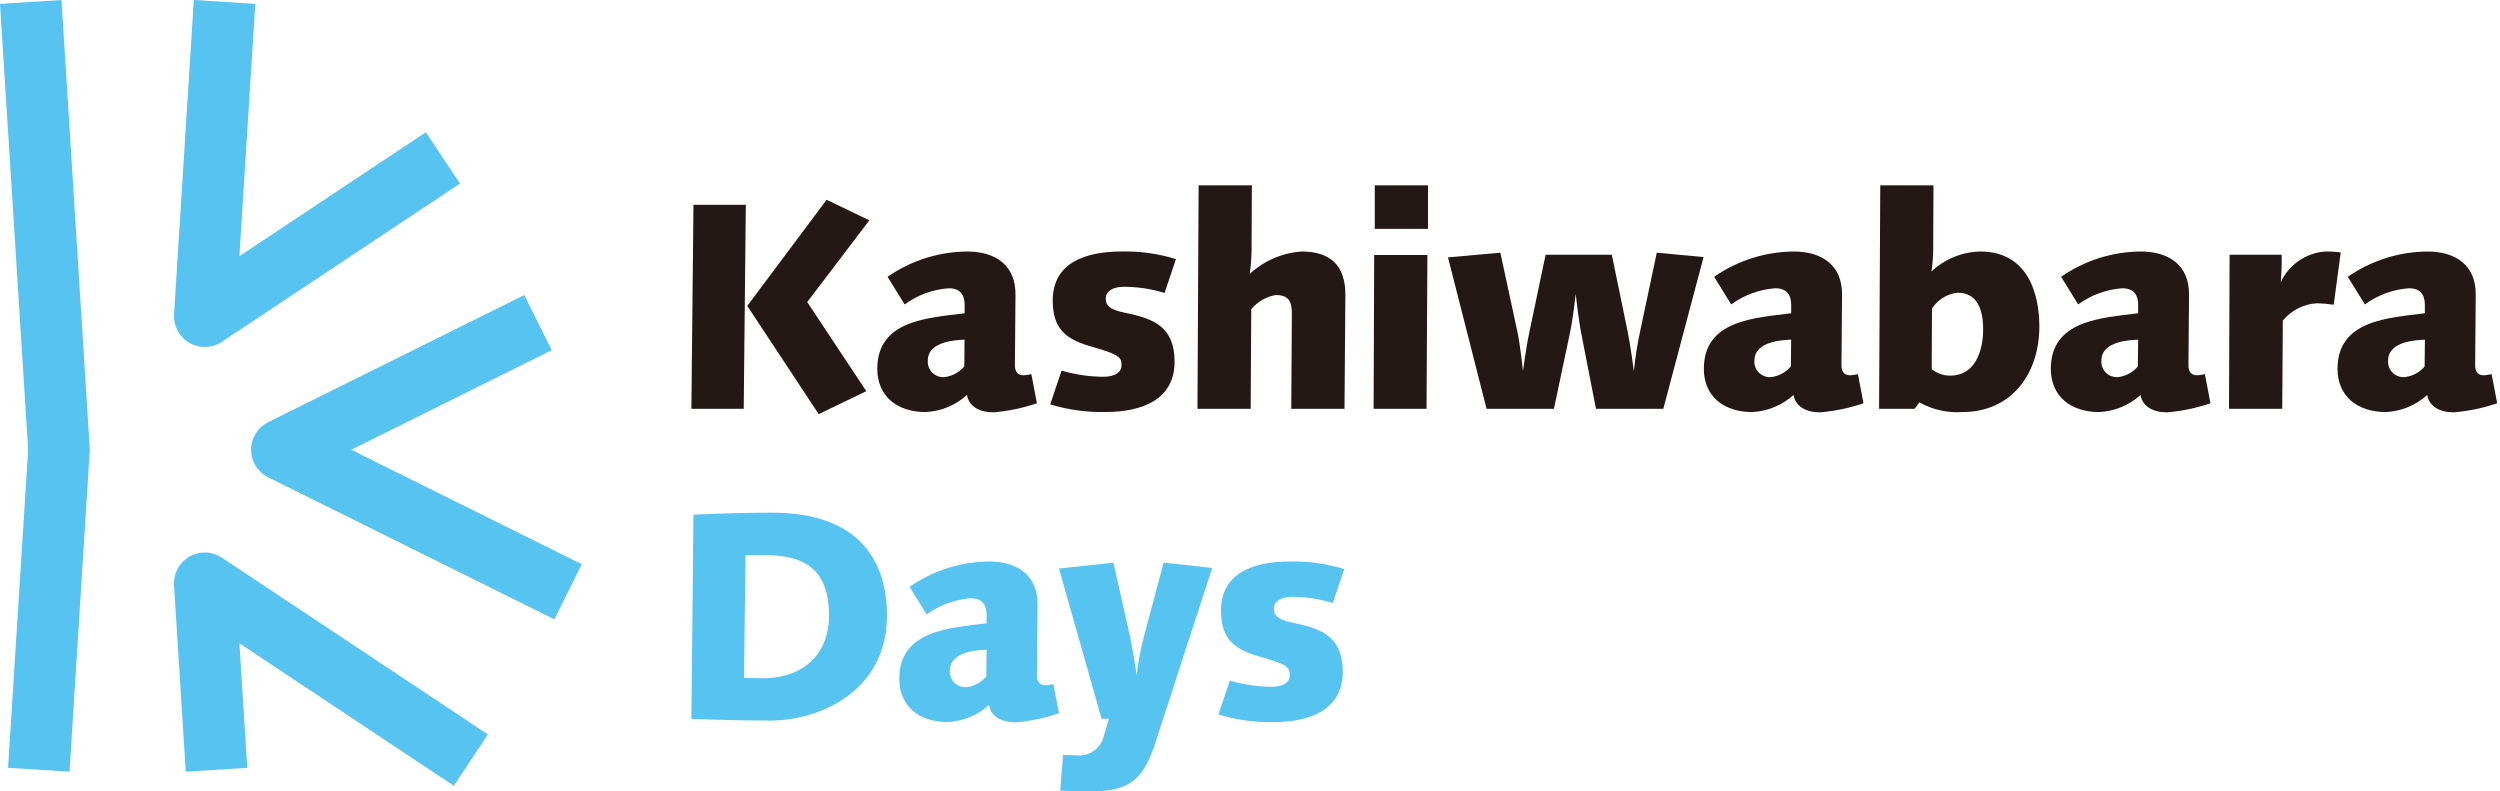 <svg width="199" height="63" viewBox="0 0 199 63" fill="none" xmlns="http://www.w3.org/2000/svg">
<g clip-path="url(#clip0_292_231)">
<path d="M5.534 61.426L0.641 61.118L2.241 35.798L0 0.308L4.894 0L7.138 35.615C7.138 35.675 7.145 35.736 7.145 35.798C7.145 35.86 7.145 35.915 7.138 35.973L5.534 61.426Z" fill="#57C3F1"/>
<path d="M36.123 62.547L19.056 51.205L19.681 61.118L14.787 61.426L13.852 46.584C13.823 46.129 13.922 45.674 14.137 45.272C14.352 44.87 14.676 44.536 15.071 44.307C15.465 44.078 15.916 43.965 16.372 43.978C16.828 43.992 17.271 44.132 17.652 44.384L38.837 58.463L36.123 62.547Z" fill="#57C3F1"/>
<path d="M16.3 27.618C15.965 27.618 15.634 27.549 15.326 27.416C15.019 27.283 14.742 27.088 14.513 26.844C14.284 26.6 14.107 26.311 13.993 25.996C13.88 25.681 13.832 25.346 13.853 25.012L15.428 0L20.322 0.308L19.056 20.39L33.9 10.526L36.614 14.61L17.656 27.21C17.254 27.477 16.782 27.619 16.3 27.618Z" fill="#57C3F1"/>
<path d="M44.127 49.3L21.347 37.994C20.938 37.791 20.594 37.478 20.353 37.09C20.112 36.702 19.985 36.255 19.985 35.798C19.985 35.341 20.112 34.894 20.353 34.506C20.594 34.118 20.938 33.805 21.347 33.602L41.736 23.482L43.916 27.875L27.952 35.8L46.308 44.91L44.127 49.3Z" fill="#57C3F1"/>
<path d="M59.2 32.543H55.034L55.2 16.3H59.367L59.2 32.543ZM64.256 24.043L68.956 31.136L65.17 32.964L59.482 24.35L65.8 15.9L69.2 17.538L64.256 24.043Z" fill="#231815"/>
<path d="M79.1 32.823C77.953 32.823 77.134 32.356 76.97 31.442C76.061 32.264 74.894 32.743 73.67 32.8C71.47 32.8 69.832 31.583 69.832 29.359C69.832 25.45 73.932 25.309 76.784 24.935V24.279C76.784 23.086 76.011 22.945 75.52 22.945C74.252 23.036 73.035 23.483 72.009 24.233L70.651 22.033C72.515 20.739 74.726 20.037 76.995 20.02C79.242 20.02 80.857 21.12 80.833 23.461L80.787 29.056C80.787 29.524 80.951 29.875 81.487 29.875C81.692 29.859 81.896 29.827 82.096 29.781L82.54 32.099C81.427 32.478 80.272 32.721 79.1 32.823ZM73.854 28.7C73.84 28.882 73.866 29.065 73.932 29.235C73.997 29.405 74.1 29.559 74.232 29.684C74.365 29.81 74.523 29.905 74.697 29.961C74.87 30.018 75.054 30.035 75.235 30.011C75.828 29.926 76.37 29.626 76.756 29.168L76.78 27.038C76.312 27.065 73.854 27.089 73.854 28.7Z" fill="#231815"/>
<path d="M92.7 23.32C91.653 22.996 90.564 22.83 89.469 22.828C88.58 22.828 88.018 23.179 88.018 23.764C88.018 24.256 88.229 24.631 89.518 24.888C91.812 25.356 93.497 25.988 93.497 28.797C93.497 31.84 90.852 32.797 87.997 32.797C86.507 32.829 85.022 32.623 83.597 32.189L84.5 29.5C85.58 29.818 86.698 29.983 87.824 29.991C88.713 29.991 89.275 29.664 89.275 29.055C89.275 28.446 89.064 28.212 87.004 27.627C85.015 27.065 83.797 26.34 83.797 23.927C83.797 20.884 86.443 20.018 89.297 20.018C90.757 19.986 92.212 20.191 93.605 20.627L92.7 23.32Z" fill="#231815"/>
<path d="M107.022 32.543H102.785L102.832 24.935C102.832 23.975 102.551 23.484 101.544 23.484C100.784 23.619 100.096 24.016 99.6 24.607L99.553 32.543H95.318L95.411 14.752H99.648L99.625 20C99.61 20.602 99.563 21.203 99.484 21.8C100.62 20.749 102.083 20.12 103.628 20.021C105.852 20.021 107.115 21.098 107.092 23.509L107.022 32.543Z" fill="#231815"/>
<path d="M113.552 32.543H109.339L109.385 20.3H113.622L113.552 32.543ZM109.432 18.217V14.752H113.669V18.217H109.432Z" fill="#231815"/>
<path d="M132.4 32.543H127.04L125.893 26.667C125.659 25.52 125.425 23.39 125.425 23.39C125.425 23.39 125.237 25.263 124.933 26.667L123.692 32.543H118.332L115.26 20.487L119.427 20.113L120.761 26.293C121.019 27.44 121.229 29.546 121.229 29.546C121.229 29.546 121.463 27.697 121.768 26.293L123.032 20.277H128.3L129.541 26.293C129.774 27.393 130.056 29.523 130.056 29.546C130.166 28.453 130.337 27.367 130.57 26.293L131.881 20.113L135.603 20.464L132.4 32.543Z" fill="#231815"/>
<path d="M144.894 32.823C143.747 32.823 142.928 32.356 142.764 31.442C141.855 32.264 140.688 32.743 139.464 32.8C137.264 32.8 135.626 31.583 135.626 29.359C135.626 25.45 139.726 25.309 142.578 24.935V24.279C142.578 23.086 141.805 22.945 141.314 22.945C140.046 23.036 138.829 23.483 137.803 24.233L136.445 22.033C138.309 20.739 140.52 20.037 142.789 20.02C145.036 20.02 146.651 21.12 146.627 23.461L146.581 29.056C146.581 29.524 146.745 29.875 147.281 29.875C147.486 29.859 147.69 29.827 147.89 29.781L148.334 32.099C147.221 32.478 146.066 32.721 144.894 32.823ZM139.651 28.7C139.637 28.882 139.663 29.065 139.729 29.235C139.794 29.405 139.897 29.559 140.029 29.684C140.161 29.81 140.32 29.905 140.494 29.961C140.667 30.018 140.851 30.035 141.032 30.011C141.625 29.926 142.166 29.626 142.553 29.168L142.577 27.038C142.109 27.065 139.651 27.089 139.651 28.7Z" fill="#231815"/>
<path d="M156.223 32.8C155.025 32.883 153.83 32.614 152.782 32.028L152.407 32.543H149.575L149.669 14.752H153.905L153.882 19.738C153.886 20.365 153.839 20.991 153.742 21.611C154.796 20.619 156.18 20.052 157.627 20.019C162.127 20.019 162.333 24.748 162.333 25.965C162.333 29.874 160.015 32.8 156.223 32.8ZM155.823 23.3C155.41 23.344 155.013 23.481 154.66 23.7C154.308 23.918 154.009 24.214 153.786 24.564L153.763 29.386C154.176 29.714 154.687 29.895 155.214 29.901C157.602 29.901 157.86 27.209 157.86 26.226C157.862 24.443 157.276 23.3 155.825 23.3H155.823Z" fill="#231815"/>
<path d="M172.514 32.823C171.367 32.823 170.548 32.356 170.384 31.442C169.475 32.264 168.308 32.743 167.084 32.8C164.884 32.8 163.245 31.583 163.245 29.359C163.245 25.45 167.345 25.309 170.197 24.935V24.279C170.197 23.086 169.424 22.945 168.933 22.945C167.665 23.036 166.448 23.483 165.422 24.233L164.064 22.033C165.928 20.739 168.139 20.037 170.408 20.02C172.655 20.02 174.27 21.12 174.247 23.461L174.2 29.056C174.2 29.524 174.364 29.875 174.9 29.875C175.105 29.859 175.309 29.827 175.509 29.781L175.954 32.099C174.841 32.478 173.686 32.721 172.514 32.823ZM167.271 28.7C167.257 28.882 167.283 29.065 167.349 29.235C167.414 29.405 167.517 29.559 167.649 29.684C167.782 29.81 167.94 29.905 168.114 29.961C168.287 30.018 168.471 30.035 168.652 30.011C169.245 29.926 169.787 29.626 170.174 29.168L170.197 27.038C169.729 27.065 167.271 27.089 167.271 28.7Z" fill="#231815"/>
<path d="M185.763 24.256C185.329 24.19 184.891 24.151 184.452 24.139C183.924 24.165 183.408 24.301 182.936 24.539C182.464 24.777 182.048 25.111 181.713 25.52L181.666 32.543H177.429L177.476 20.277H181.62C181.634 21.003 181.61 21.73 181.549 22.454C181.869 21.771 182.365 21.185 182.987 20.758C183.608 20.33 184.332 20.075 185.084 20.019C185.498 20.014 185.913 20.037 186.324 20.089L185.763 24.256Z" fill="#231815"/>
<path d="M195.336 32.823C194.189 32.823 193.37 32.356 193.206 31.442C192.297 32.264 191.13 32.743 189.906 32.8C187.706 32.8 186.067 31.583 186.067 29.359C186.067 25.45 190.167 25.309 193.019 24.935V24.279C193.019 23.086 192.246 22.945 191.755 22.945C190.487 23.036 189.27 23.483 188.244 24.233L186.886 22.033C188.75 20.739 190.961 20.037 193.23 20.02C195.477 20.02 197.092 21.12 197.069 23.461L197.022 29.056C197.022 29.524 197.186 29.875 197.722 29.875C197.927 29.859 198.131 29.827 198.331 29.781L198.776 32.099C197.663 32.478 196.508 32.721 195.336 32.823ZM190.093 28.7C190.079 28.882 190.105 29.065 190.171 29.235C190.236 29.405 190.339 29.559 190.471 29.684C190.604 29.81 190.762 29.905 190.936 29.961C191.109 30.018 191.293 30.035 191.474 30.011C192.068 29.928 192.611 29.629 193 29.172L193.023 27.042C192.551 27.065 190.093 27.089 190.093 28.7Z" fill="#231815"/>
<path d="M61.308 57.359C57.96 57.359 55.058 57.218 55.034 57.218L55.2 40.972C55.2 40.972 58.22 40.809 61.45 40.809C68.52 40.809 70.603 44.788 70.603 49.002C70.6 55.064 65.17 57.359 61.308 57.359ZM60.793 44.18C59.974 44.18 59.342 44.203 59.342 44.203L59.224 53.964L60.535 53.988C63.883 54.058 65.989 52.115 65.989 49.002C65.989 45.186 63.906 44.18 60.793 44.18Z" fill="#57C3F1"/>
<path d="M80.853 57.5C79.706 57.5 78.887 57.032 78.723 56.119C77.813 56.94 76.647 57.419 75.423 57.476C73.223 57.476 71.584 56.259 71.584 54.036C71.584 50.126 75.684 49.986 78.536 49.611V48.956C78.536 47.762 77.764 47.622 77.273 47.622C76.005 47.713 74.788 48.159 73.761 48.909L72.403 46.709C74.266 45.414 76.478 44.712 78.747 44.695C80.994 44.695 82.609 45.795 82.586 48.136L82.539 53.731C82.539 54.199 82.703 54.55 83.239 54.55C83.444 54.534 83.647 54.503 83.847 54.457L84.292 56.774C83.179 57.154 82.024 57.397 80.853 57.5ZM75.609 53.38C75.595 53.562 75.622 53.745 75.687 53.915C75.753 54.085 75.855 54.238 75.988 54.364C76.12 54.489 76.278 54.584 76.452 54.64C76.625 54.697 76.809 54.714 76.99 54.69C77.584 54.605 78.125 54.305 78.512 53.847L78.535 51.717C78.067 51.741 75.609 51.765 75.609 53.38Z" fill="#57C3F1"/>
<path d="M91.994 59.044C91.058 61.923 90.052 63 86.8 63C85.583 63 84.389 62.93 84.389 62.93L84.623 60.097C84.623 60.097 85.302 60.121 85.63 60.121C86.066 60.178 86.509 60.093 86.893 59.877C87.277 59.662 87.581 59.329 87.76 58.927L88.274 57.218H87.689L84.293 45.256L88.624 44.788L89.911 50.476C90.169 51.623 90.473 53.73 90.473 53.73C90.607 52.632 90.818 51.545 91.105 50.476L92.627 44.788L96.489 45.209L91.994 59.044Z" fill="#57C3F1"/>
<path d="M106.086 48C105.039 47.676 103.95 47.511 102.855 47.509C101.966 47.509 101.404 47.86 101.404 48.445C101.404 48.936 101.615 49.311 102.904 49.568C105.198 50.037 106.883 50.668 106.883 53.478C106.883 56.521 104.238 57.478 101.383 57.478C99.893 57.51 98.408 57.305 96.983 56.87L97.896 54.178C98.976 54.496 100.095 54.662 101.22 54.67C102.109 54.67 102.671 54.342 102.671 53.733C102.671 53.124 102.46 52.891 100.4 52.305C98.411 51.744 97.193 51.018 97.193 48.605C97.193 45.562 99.839 44.695 102.693 44.695C104.152 44.661 105.607 44.866 107 45.3L106.086 48Z" fill="#57C3F1"/>
</g>
<defs>
<clipPath id="clip0_292_231">
<rect width="198.778" height="63" fill="white"/>
</clipPath>
</defs>
</svg>
